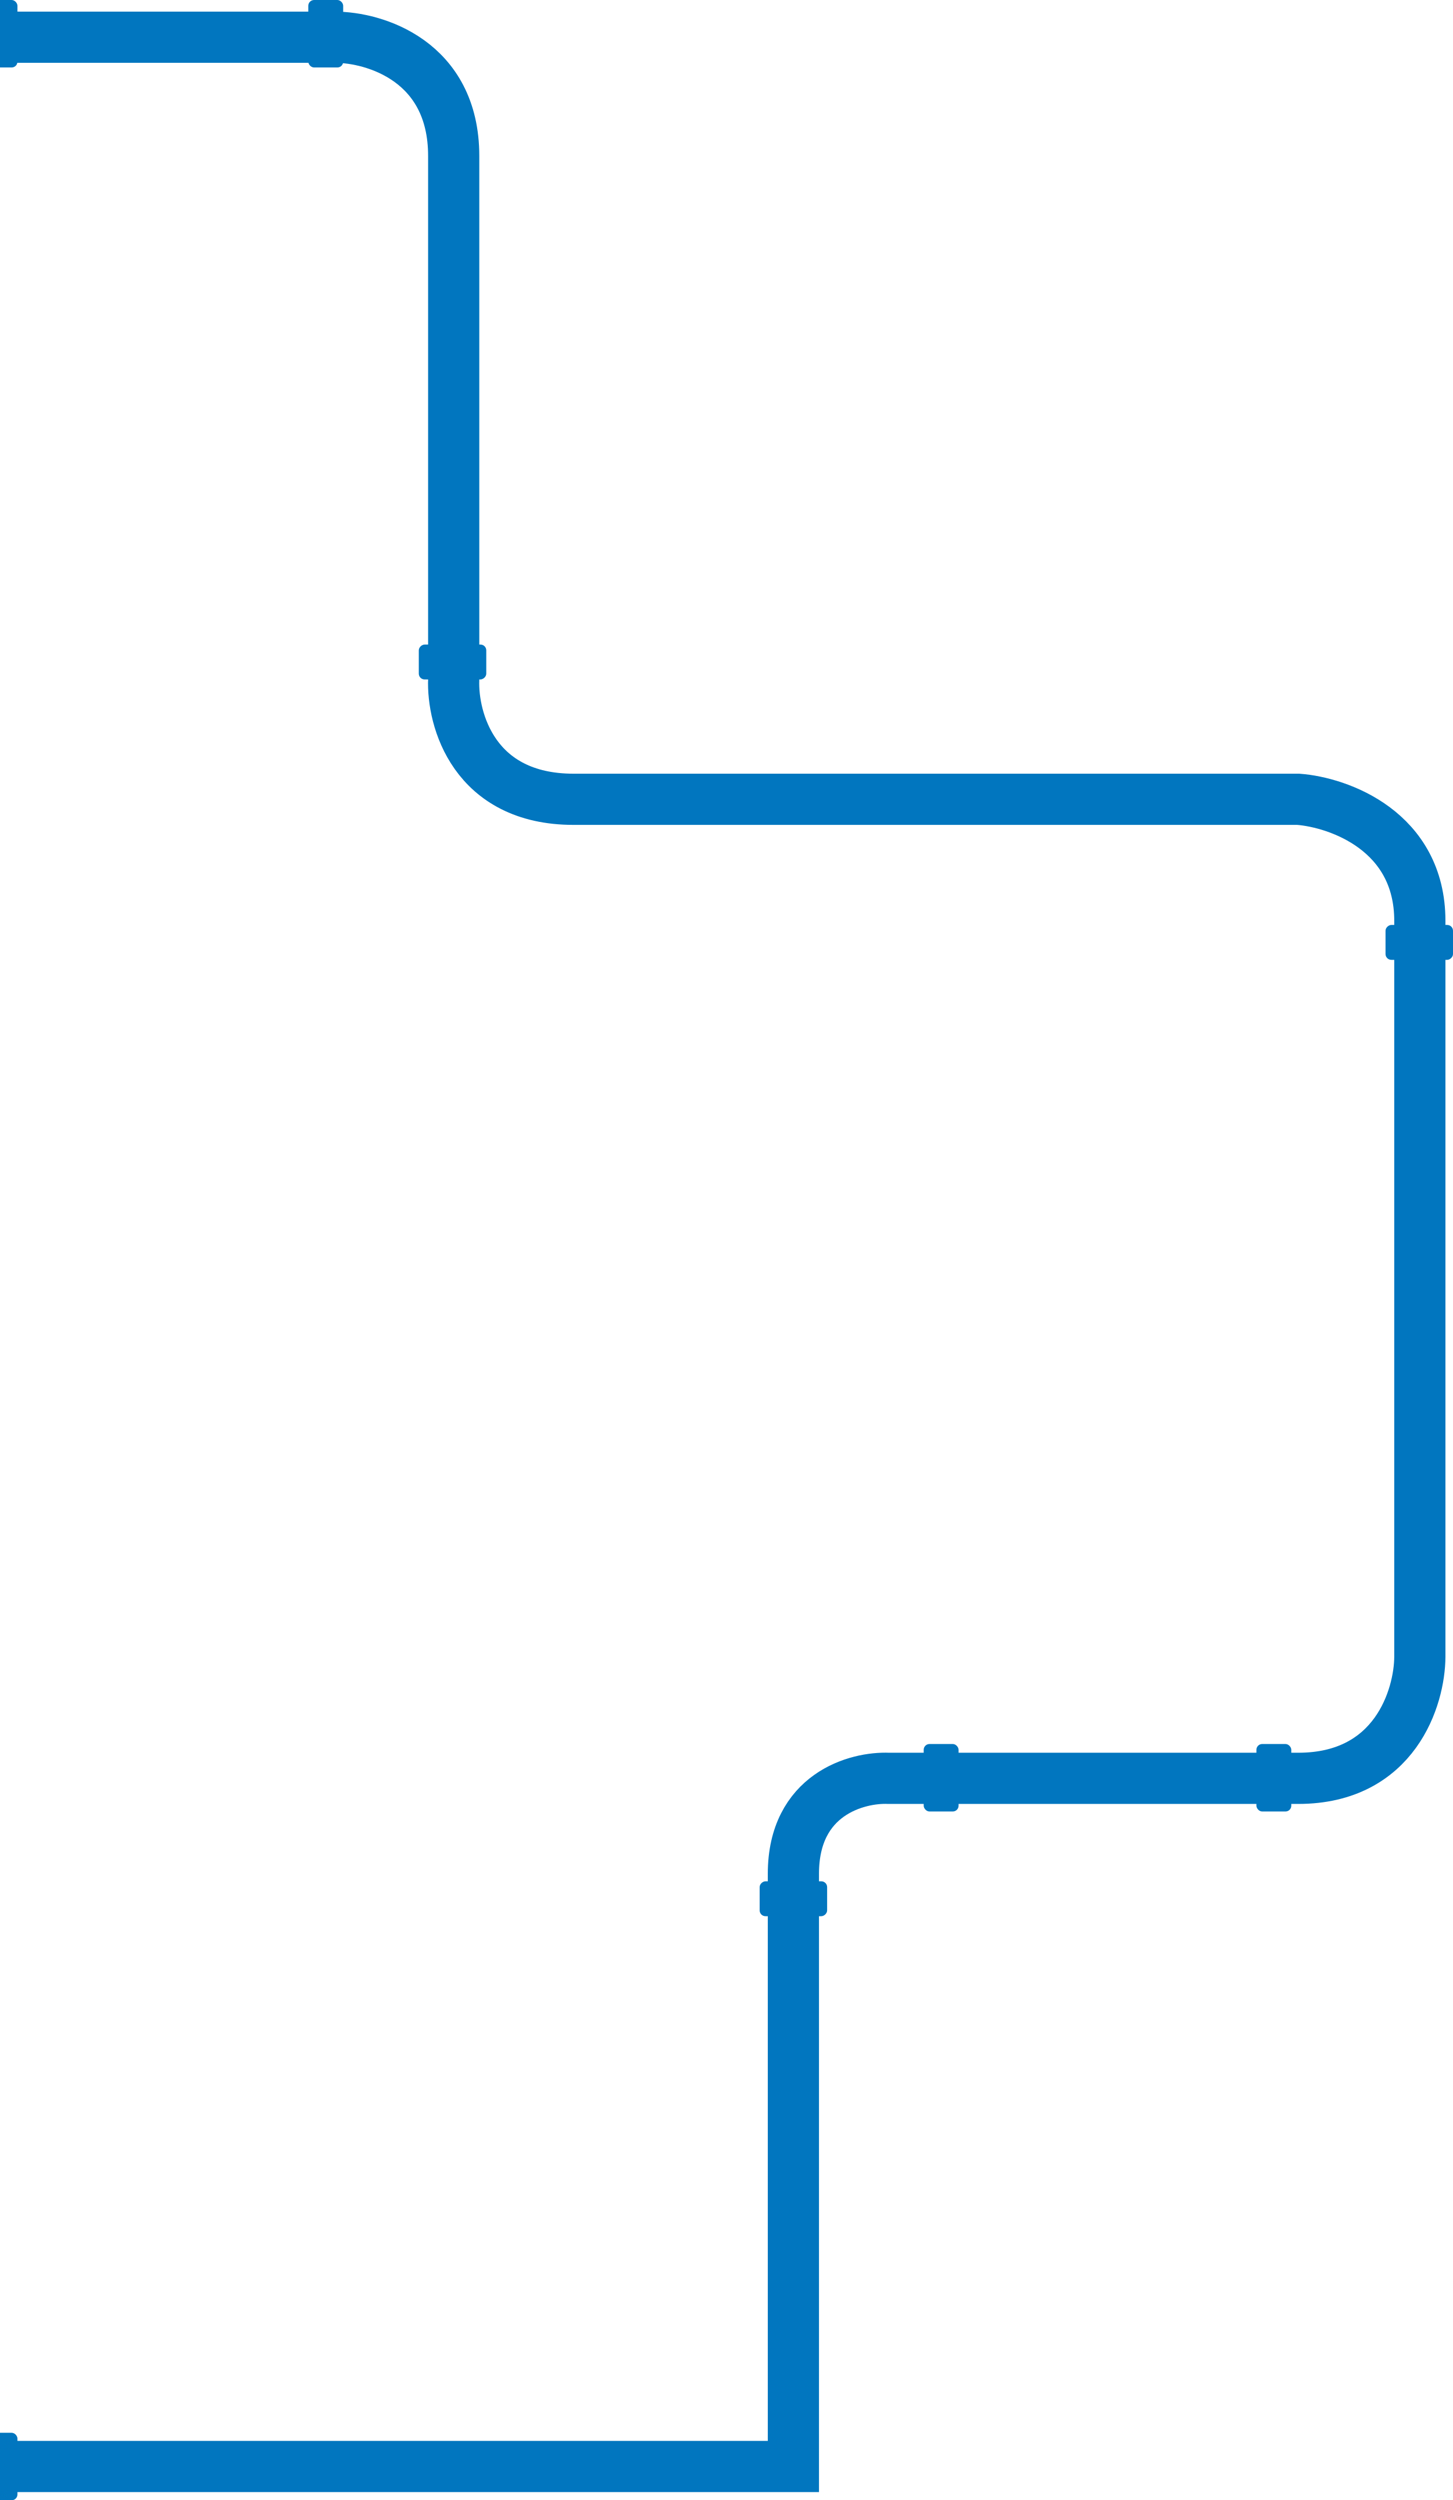 <?xml version="1.0" encoding="UTF-8"?>
<svg xmlns="http://www.w3.org/2000/svg" width="1249" height="2149" viewBox="0 0 1249 2149" fill="none">
  <path d="M-24 32H288C322 32 390 52.4 390 134C390 215.6 390 468 390 584C388.667 618.333 407.4 687 493 687C578.6 687 944 687 1116 687C1150.83 689.667 1220.5 714.3 1220.5 791.5C1220.5 868.7 1220.5 1245.33 1220.5 1424C1220.33 1458.83 1199.2 1528.5 1116 1528.5C1032.8 1528.5 846.667 1528.5 764 1528.5C736.667 1527.33 682 1542.1 682 1610.5C682 1678.9 682 1978.67 682 2120H-10" stroke="#0176BF" stroke-width="44"></path>
  <rect x="-15" y="2091" width="30" height="58" rx="5" fill="#0176BF"></rect>
  <rect x="794" y="1499" width="30" height="58" rx="5" fill="#0176BF"></rect>
  <rect x="1080" y="1499" width="30" height="58" rx="5" fill="#0176BF"></rect>
  <rect x="1249" y="795" width="30" height="58" rx="5" transform="rotate(90 1249 795)" fill="#0176BF"></rect>
  <rect x="418" y="554" width="30" height="58" rx="5" transform="rotate(90 418 554)" fill="#0176BF"></rect>
  <rect x="295" y="58" width="30" height="58" rx="5" transform="rotate(-180 295 58)" fill="#0176BF"></rect>
  <rect x="15" y="58" width="30" height="58" rx="5" transform="rotate(-180 15 58)" fill="#0176BF"></rect>
  <rect x="711" y="1617" width="30" height="58" rx="5" transform="rotate(90 711 1617)" fill="#0176BF"></rect>
</svg>
